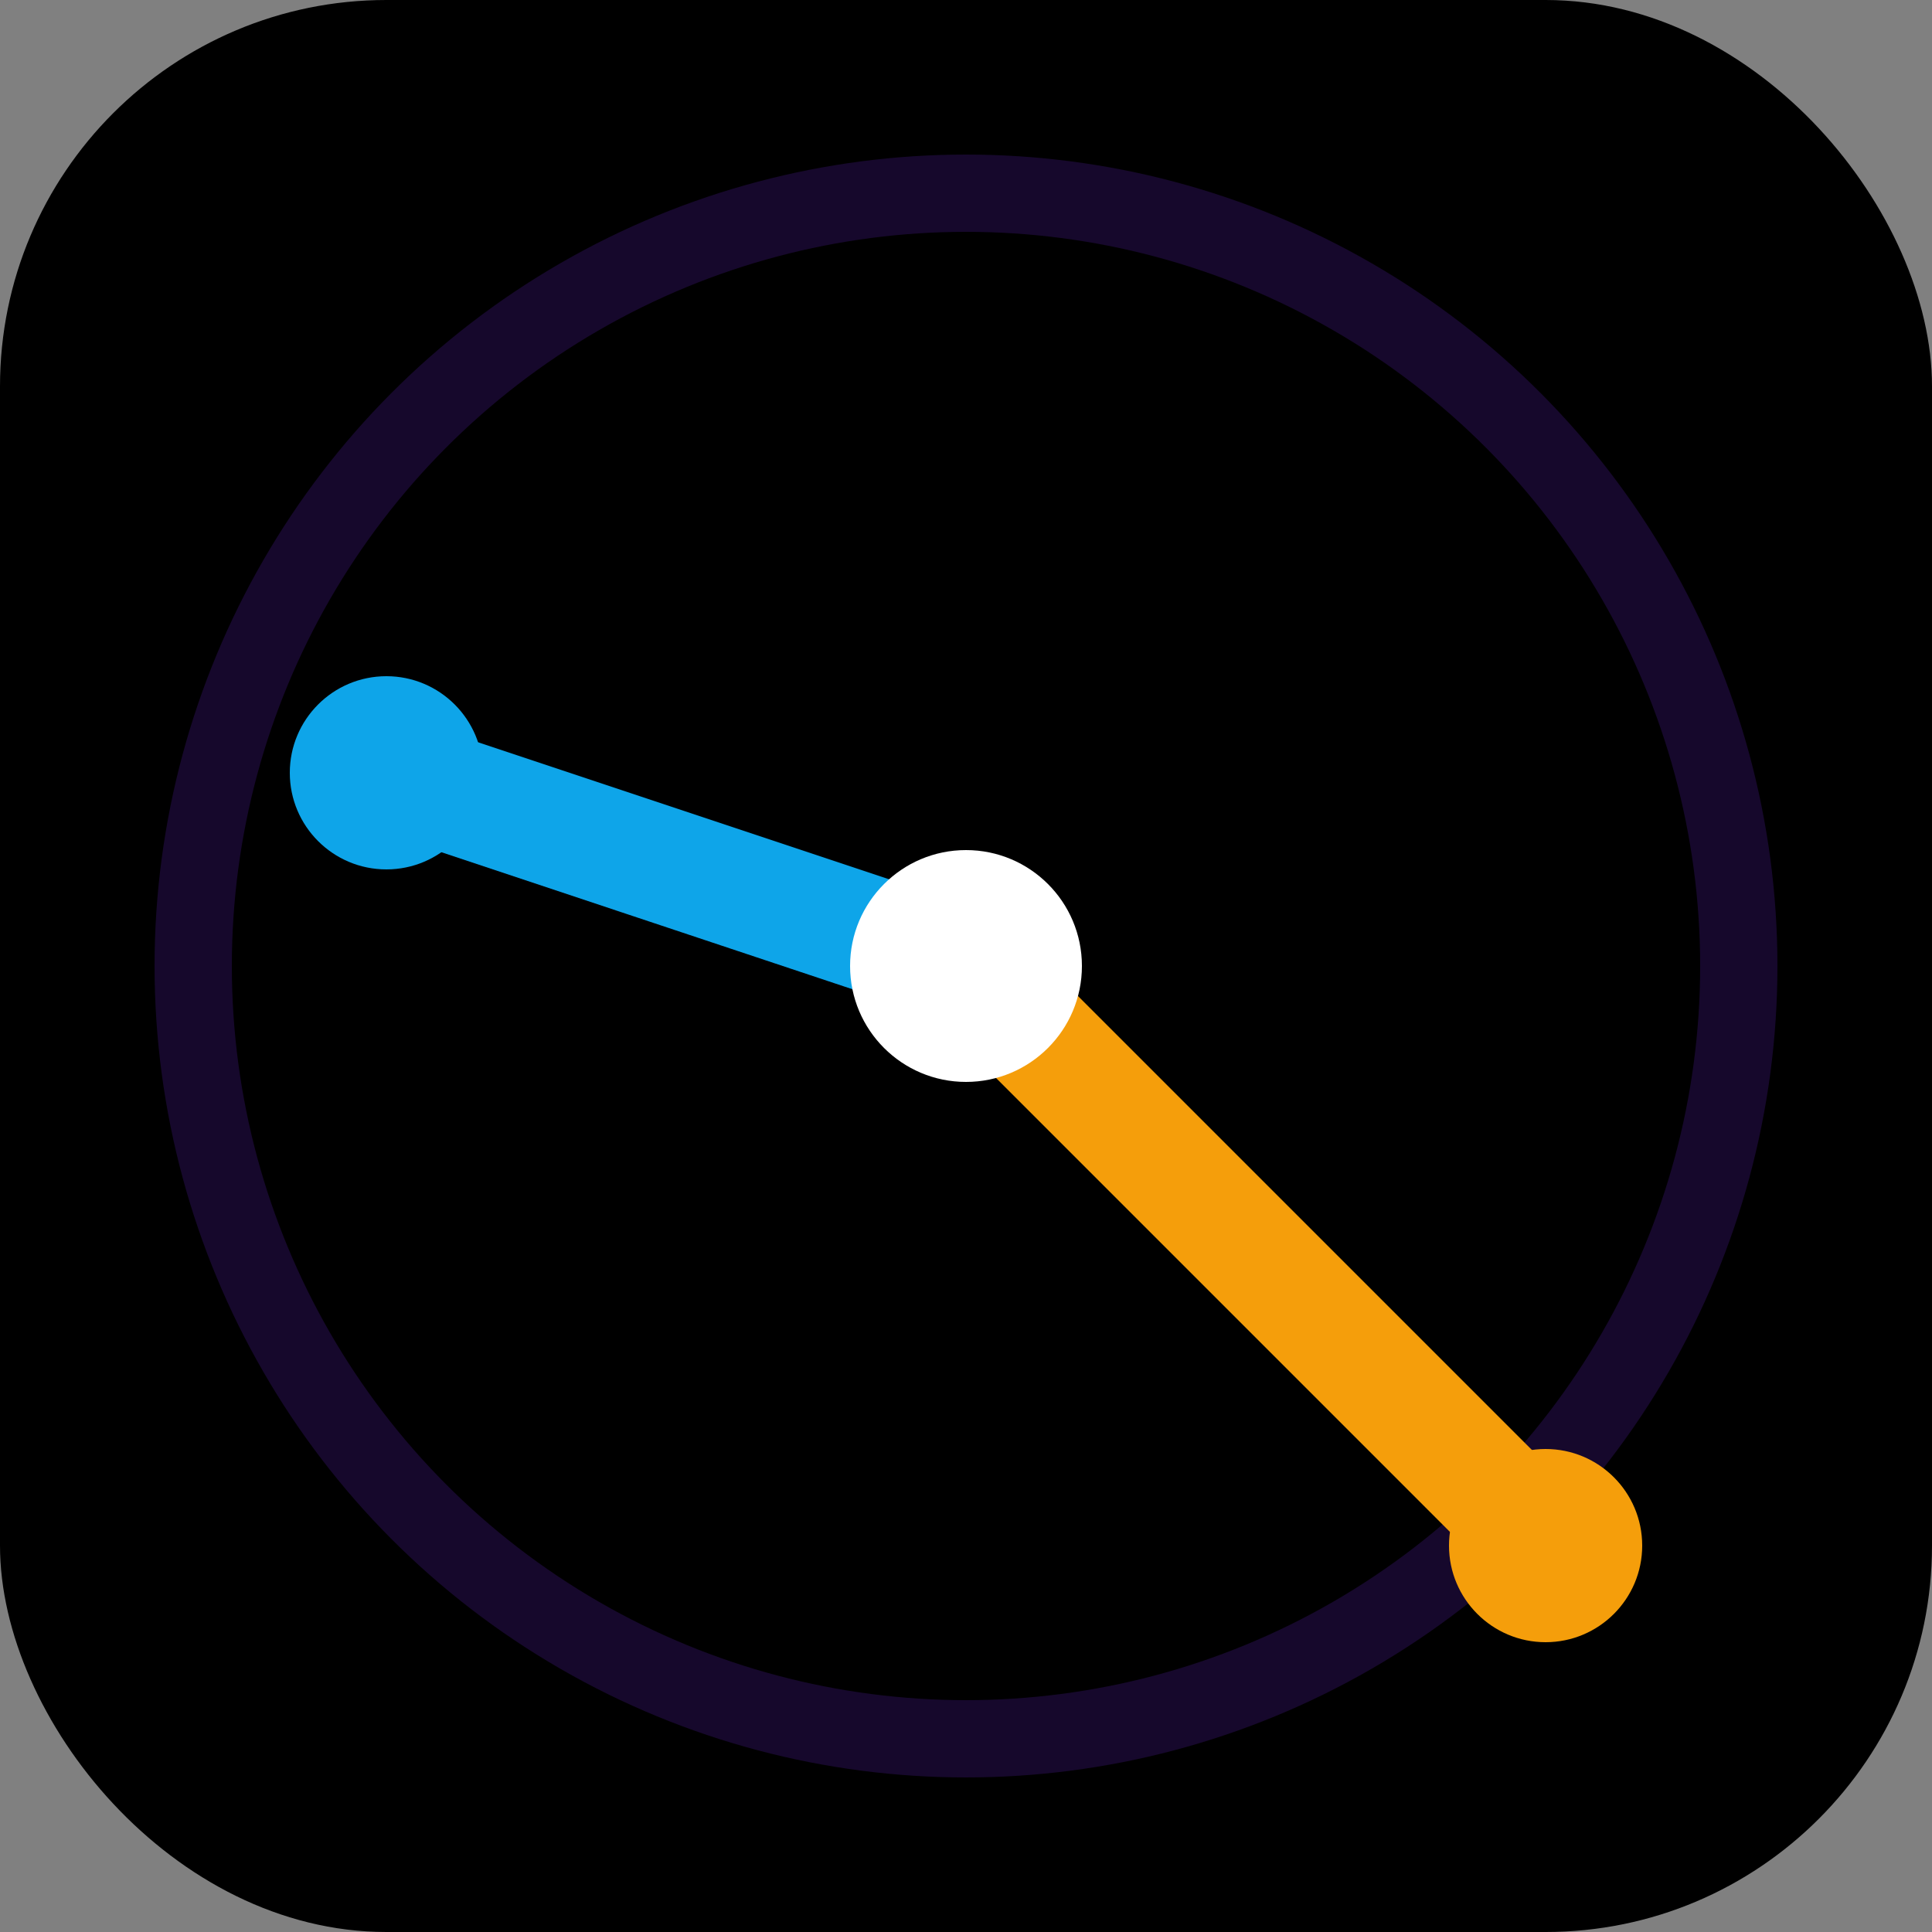 <svg xmlns="http://www.w3.org/2000/svg" viewBox="0 0 100 100">
  <rect x="0" y="0" width="100" height="100" fill="#808080" stroke="none"/>
  <rect width="100" height="100" rx="20" fill="#000000"/>
  <circle cx="50" cy="50" r="40" stroke="#4c1d95" stroke-width="4" fill="none" opacity="0.3"/>
  <path d="M50 50 L80 80" stroke="#f59e0b" stroke-width="6" stroke-linecap="round"/>
  <path d="M50 50 L20 40" stroke="#0ea5e9" stroke-width="6" stroke-linecap="round"/>
  <circle cx="50" cy="50" r="6" fill="#ffffff"/>
  <circle cx="80" cy="80" r="5" fill="#f59e0b"/>
  <circle cx="20" cy="40" r="5" fill="#0ea5e9"/>
</svg>
